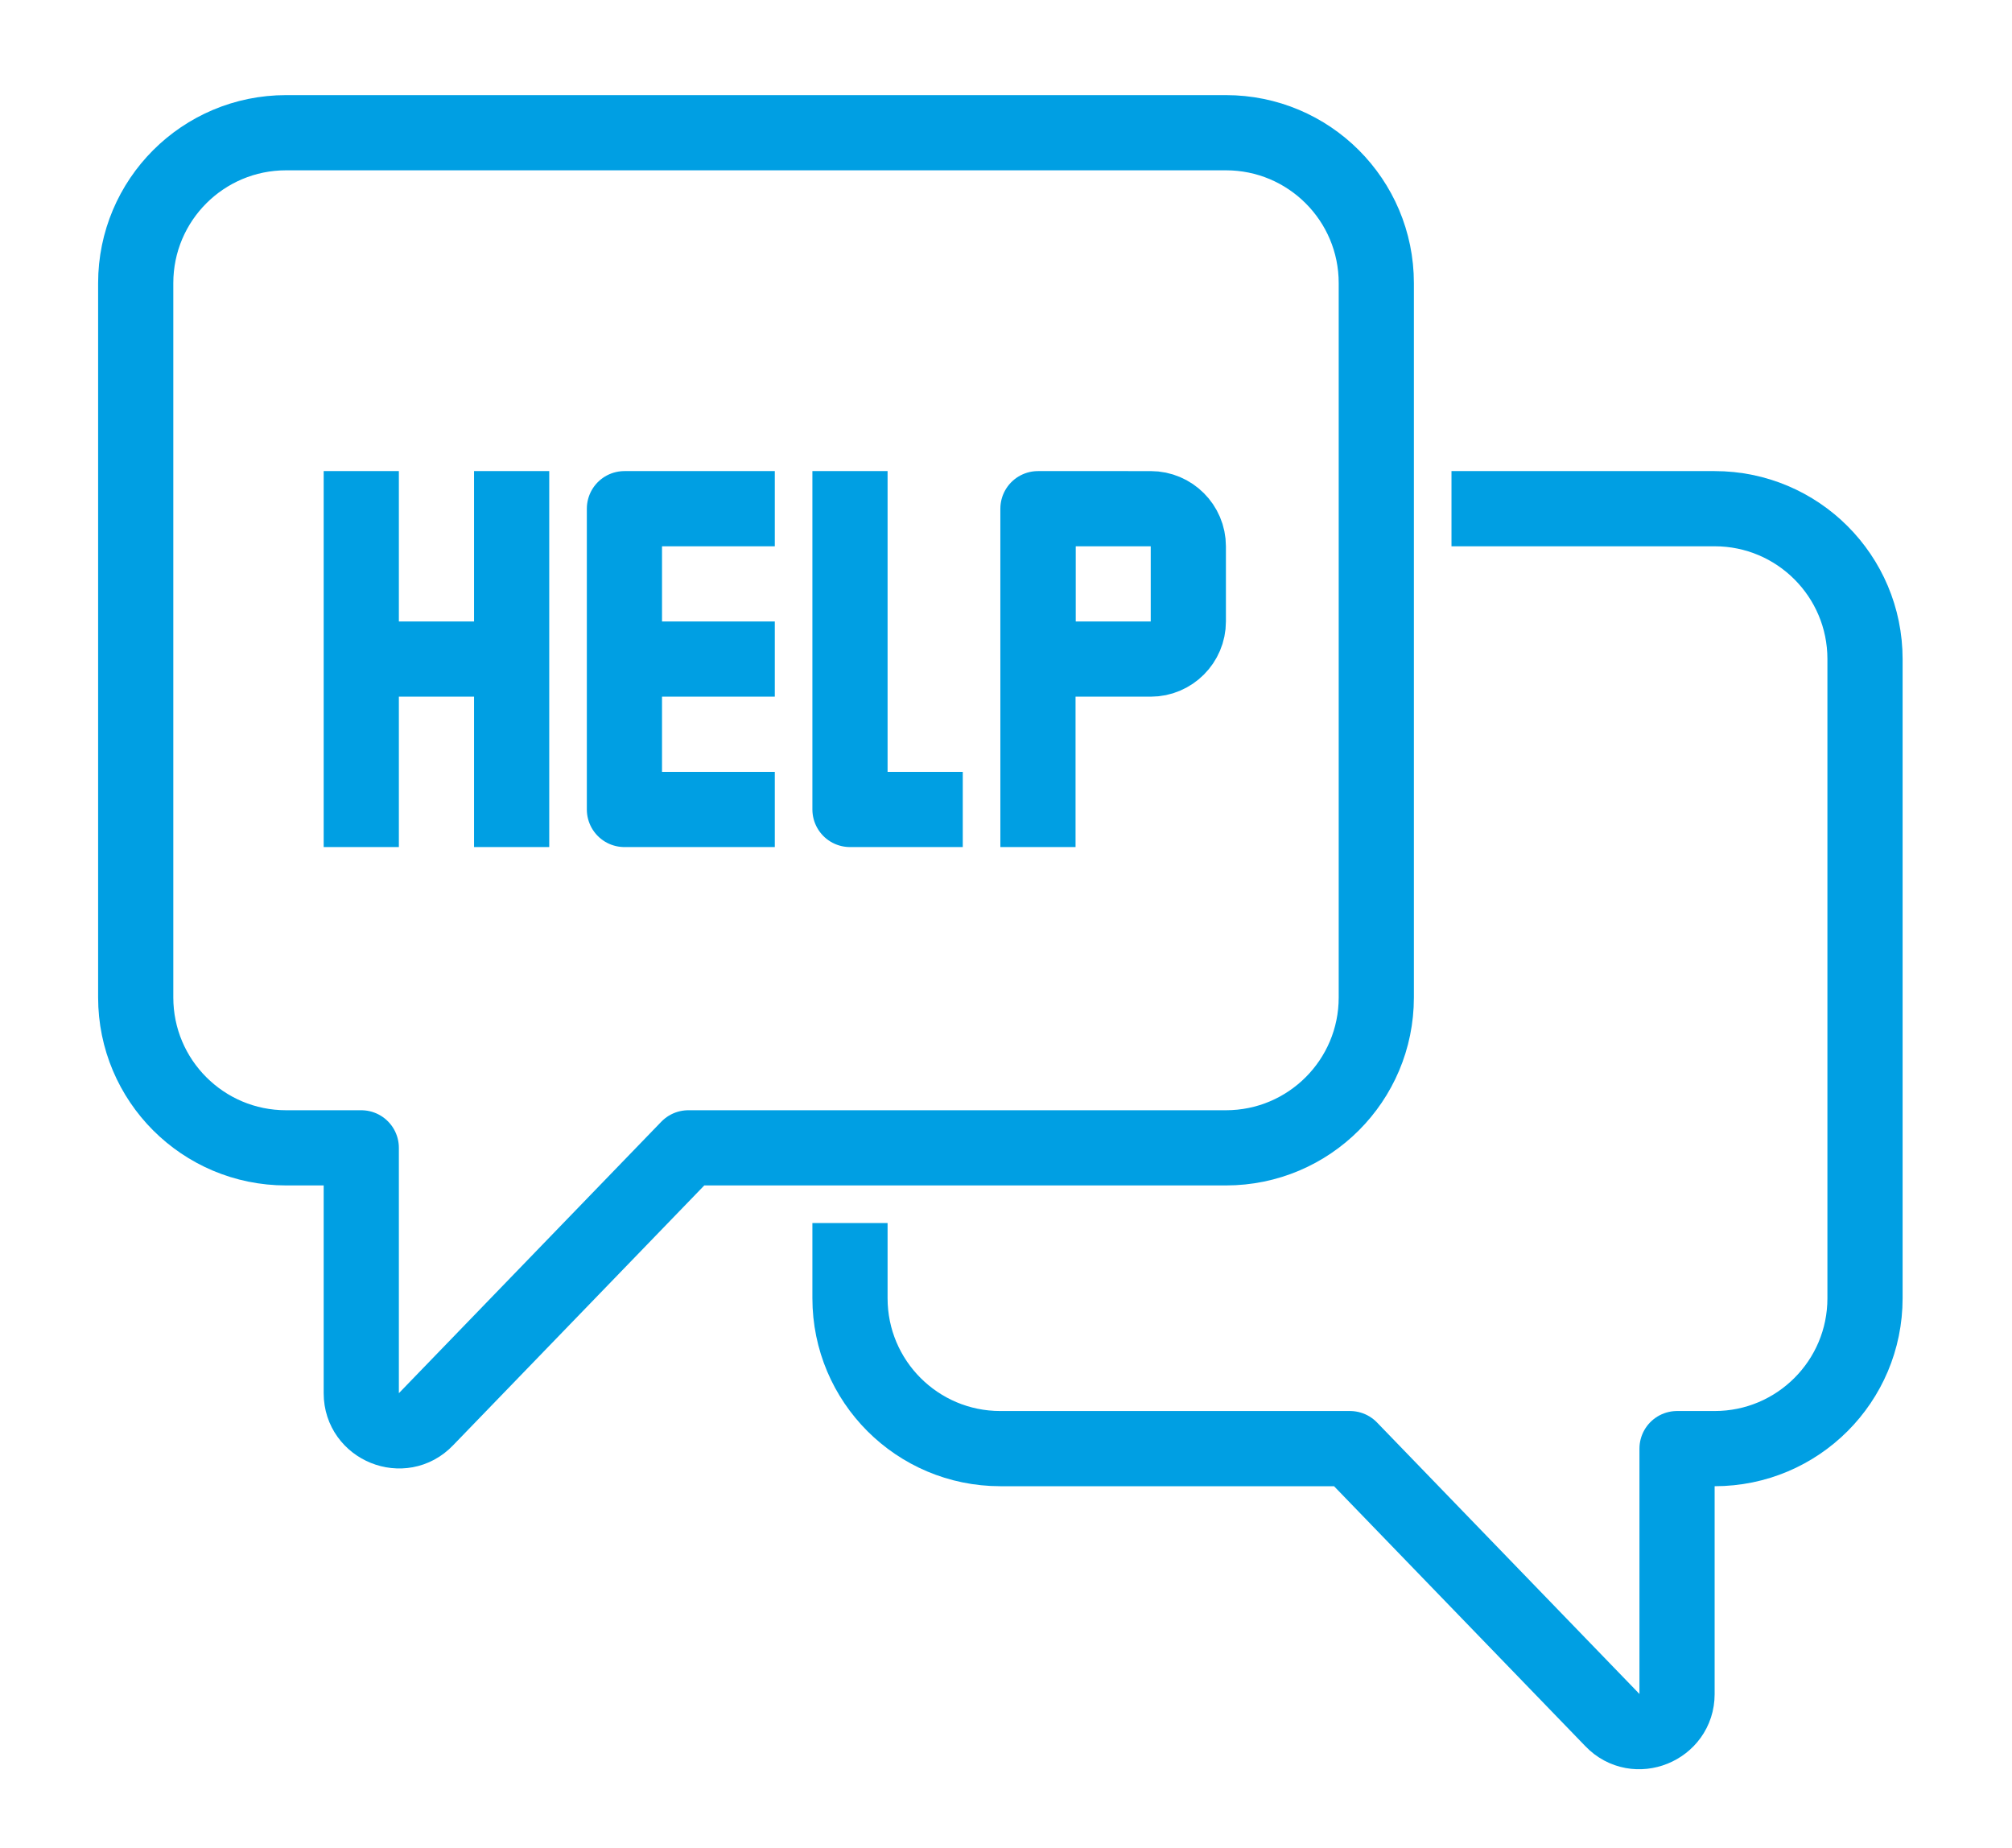 <?xml version="1.0" encoding="utf-8"?>
<!-- Generator: Adobe Illustrator 23.1.0, SVG Export Plug-In . SVG Version: 6.00 Build 0)  -->
<svg version="1.1" id="icons" xmlns="http://www.w3.org/2000/svg" xmlns:xlink="http://www.w3.org/1999/xlink" x="0px" y="0px"
	 viewBox="0 0 53.52 49.16" style="enable-background:new 0 0 53.52 49.16;" xml:space="preserve">
<style type="text/css">
	.st0{fill:none;stroke:#009FE3;stroke-width:2;stroke-linejoin:round;stroke-miterlimit:10;}
</style>
<g>
	<path class="st0" d="M7.61,3.53h25c2.21,0,4,1.79,4,4v19c0,2.21-1.79,4-4,4h-14.3l-6.98,7.22c-0.62,0.65-1.72,0.2-1.72-0.69v-6.53
		h-2c-2.21,0-4-1.79-4-4v-19C3.61,5.32,5.4,3.53,7.61,3.53z"/>
	<path class="st0" d="M22.61,32.53v2c0,2.21,1.79,4,4,4h9.3l6.98,7.22c0.62,0.65,1.72,0.2,1.72-0.69v-6.53h1c2.21,0,4-1.79,4-4v-17
		c0-2.21-1.79-4-4-4h-7"/>
	<line class="st0" x1="9.61" y1="12.53" x2="9.61" y2="22.53"/>
	<line class="st0" x1="13.61" y1="12.53" x2="13.61" y2="22.53"/>
	<line class="st0" x1="9.61" y1="17.53" x2="13.61" y2="17.53"/>
	<line class="st0" x1="16.61" y1="17.53" x2="20.61" y2="17.53"/>
	<polyline class="st0" points="20.61,13.53 16.61,13.53 16.61,21.53 20.61,21.53 	"/>
	<polyline class="st0" points="22.61,12.53 22.61,21.53 25.61,21.53 	"/>
	<path class="st0" d="M27.61,13.53v4h3c0.55,0,1-0.45,1-1v-2c0-0.55-0.45-1-1-1H27.61z"/>
	<line class="st0" x1="27.61" y1="22.53" x2="27.61" y2="13.53"/>
</g>
</svg>
